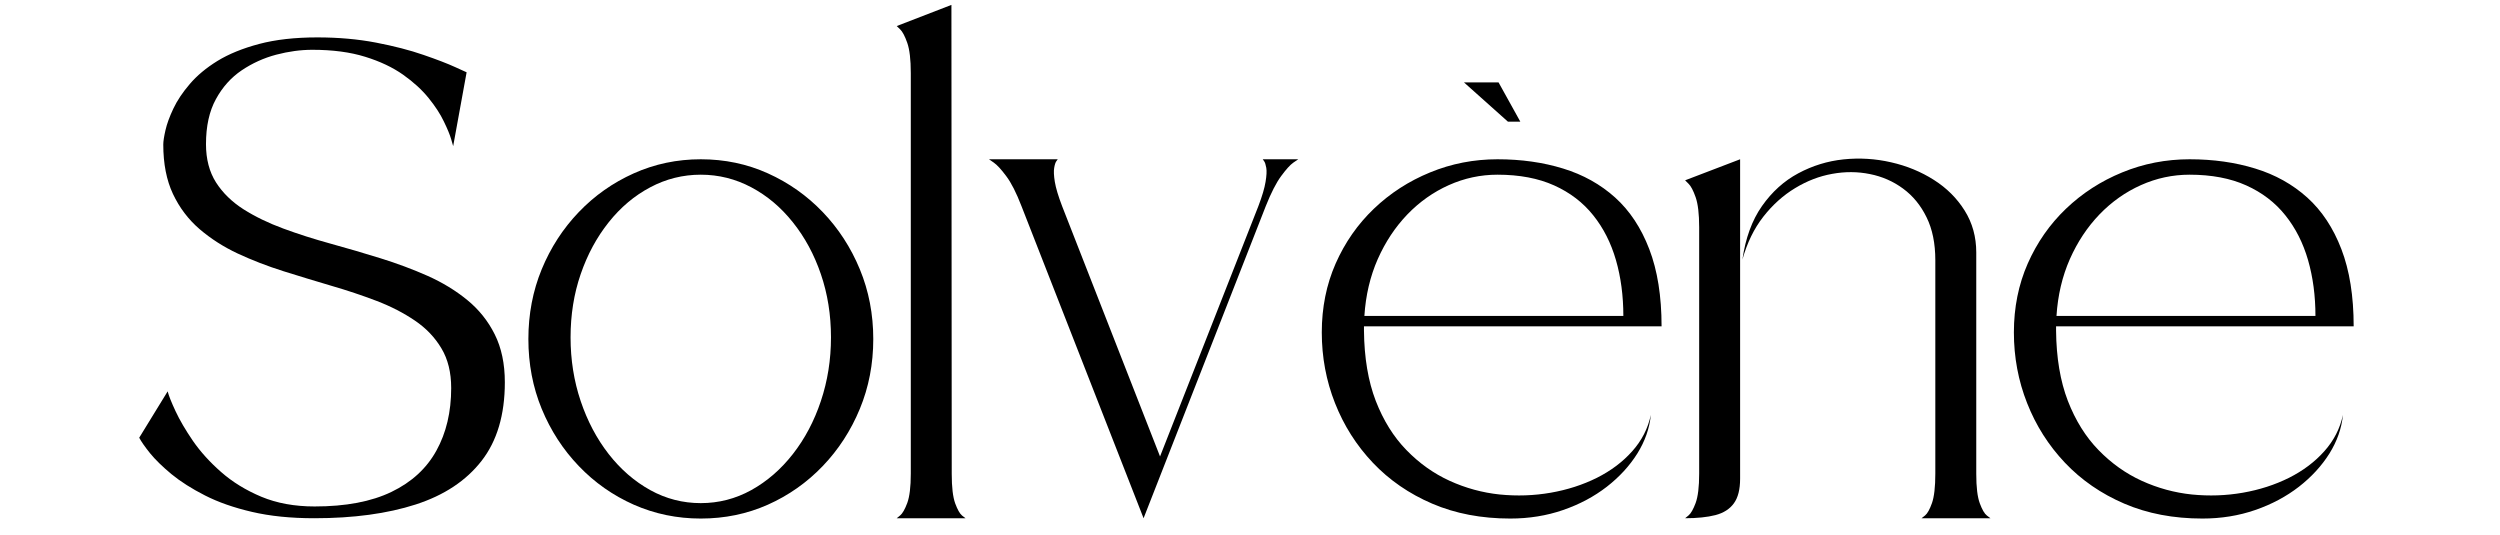 <svg xmlns="http://www.w3.org/2000/svg" xmlns:xlink="http://www.w3.org/1999/xlink" width="500" zoomAndPan="magnify" viewBox="0 0 375 80.25" height="107" preserveAspectRatio="xMidYMid meet" version="1.0"><defs><g></g><clipPath id="9ce29c2824"><path d="M 19 0 L 356 0 L 356 79.508 L 19 79.508 Z M 19 0" clip-rule="nonzero"></path></clipPath><clipPath id="90adfd885e"><rect x="0" width="337" y="0" height="80"></rect></clipPath></defs><g clip-path="url(#9ce29c2824)"><g transform="matrix(1, 0, 0, 1, 19, -0)"><g clip-path="url(#90adfd885e)"><g fill="#000000" fill-opacity="1"><g transform="translate(0.617, 77.735)"><g><path d="M 48.062 -19.531 C 48.062 -21.875 47.57 -23.859 46.594 -25.484 C 45.625 -27.117 44.301 -28.504 42.625 -29.641 C 40.945 -30.785 39.035 -31.77 36.891 -32.594 C 34.742 -33.414 32.469 -34.176 30.062 -34.875 C 27.664 -35.582 25.27 -36.312 22.875 -37.062 C 20.477 -37.82 18.203 -38.703 16.047 -39.703 C 13.898 -40.711 11.988 -41.938 10.312 -43.375 C 8.633 -44.82 7.305 -46.578 6.328 -48.641 C 5.359 -50.703 4.875 -53.176 4.875 -56.062 C 4.875 -56.531 4.984 -57.242 5.203 -58.203 C 5.422 -59.16 5.816 -60.242 6.391 -61.453 C 6.961 -62.66 7.785 -63.891 8.859 -65.141 C 9.93 -66.398 11.312 -67.551 13 -68.594 C 14.695 -69.633 16.781 -70.484 19.25 -71.141 C 21.719 -71.797 24.629 -72.125 27.984 -72.125 C 31.141 -72.125 34.07 -71.863 36.781 -71.344 C 39.5 -70.82 41.875 -70.207 43.906 -69.5 C 45.938 -68.801 47.52 -68.191 48.656 -67.672 C 49.801 -67.148 50.375 -66.891 50.375 -66.891 L 48.359 -55.812 C 48.359 -55.812 48.258 -56.156 48.062 -56.844 C 47.863 -57.531 47.492 -58.426 46.953 -59.531 C 46.422 -60.645 45.66 -61.812 44.672 -63.031 C 43.68 -64.258 42.406 -65.426 40.844 -66.531 C 39.281 -67.633 37.383 -68.531 35.156 -69.219 C 32.926 -69.914 30.285 -70.266 27.234 -70.266 C 25.484 -70.266 23.676 -70.02 21.812 -69.531 C 19.957 -69.039 18.234 -68.258 16.641 -67.188 C 15.047 -66.113 13.754 -64.672 12.766 -62.859 C 11.773 -61.047 11.281 -58.797 11.281 -56.109 C 11.281 -53.867 11.781 -51.957 12.781 -50.375 C 13.789 -48.801 15.164 -47.457 16.906 -46.344 C 18.656 -45.238 20.645 -44.273 22.875 -43.453 C 25.102 -42.629 27.469 -41.875 29.969 -41.188 C 32.469 -40.5 34.957 -39.77 37.438 -39 C 39.926 -38.227 42.285 -37.348 44.516 -36.359 C 46.742 -35.367 48.727 -34.16 50.469 -32.734 C 52.219 -31.305 53.594 -29.586 54.594 -27.578 C 55.602 -25.566 56.109 -23.172 56.109 -20.391 C 56.109 -15.516 54.941 -11.582 52.609 -8.594 C 50.285 -5.613 46.992 -3.438 42.734 -2.062 C 38.473 -0.688 33.406 0 27.531 0 C 24.008 0 20.891 -0.316 18.172 -0.953 C 15.453 -1.586 13.102 -2.41 11.125 -3.422 C 9.145 -4.43 7.473 -5.492 6.109 -6.609 C 4.754 -7.734 3.68 -8.781 2.891 -9.75 C 2.109 -10.727 1.566 -11.504 1.266 -12.078 L 5.531 -19.031 C 5.695 -18.383 6.094 -17.391 6.719 -16.047 C 7.344 -14.711 8.211 -13.227 9.328 -11.594 C 10.453 -9.969 11.863 -8.41 13.562 -6.922 C 15.258 -5.43 17.27 -4.195 19.594 -3.219 C 21.926 -2.25 24.586 -1.766 27.578 -1.766 C 32.242 -1.766 36.086 -2.492 39.109 -3.953 C 42.129 -5.41 44.375 -7.473 45.844 -10.141 C 47.32 -12.805 48.062 -15.938 48.062 -19.531 Z M 48.062 -19.531"></path></g></g></g><g fill="#000000" fill-opacity="1"><g transform="translate(58.991, 77.735)"><g><path d="M 27.125 -53.844 C 30.719 -53.844 34.07 -53.141 37.188 -51.734 C 40.312 -50.328 43.055 -48.391 45.422 -45.922 C 47.785 -43.453 49.641 -40.594 50.984 -37.344 C 52.328 -34.094 53 -30.602 53 -26.875 C 53 -23.145 52.328 -19.656 50.984 -16.406 C 49.641 -13.156 47.785 -10.297 45.422 -7.828 C 43.055 -5.359 40.312 -3.426 37.188 -2.031 C 34.07 -0.645 30.719 0.047 27.125 0.047 C 23.57 0.047 20.223 -0.645 17.078 -2.031 C 13.941 -3.426 11.191 -5.359 8.828 -7.828 C 6.461 -10.297 4.609 -13.156 3.266 -16.406 C 1.93 -19.656 1.266 -23.145 1.266 -26.875 C 1.266 -30.602 1.93 -34.094 3.266 -37.344 C 4.609 -40.594 6.461 -43.453 8.828 -45.922 C 11.191 -48.391 13.941 -50.328 17.078 -51.734 C 20.223 -53.141 23.57 -53.844 27.125 -53.844 Z M 27.125 -2.266 C 29.812 -2.266 32.336 -2.914 34.703 -4.219 C 37.066 -5.531 39.145 -7.332 40.938 -9.625 C 42.738 -11.926 44.141 -14.578 45.141 -17.578 C 46.148 -20.586 46.656 -23.77 46.656 -27.125 C 46.656 -30.508 46.148 -33.672 45.141 -36.609 C 44.141 -39.547 42.738 -42.141 40.938 -44.391 C 39.145 -46.641 37.066 -48.391 34.703 -49.641 C 32.336 -50.898 29.812 -51.531 27.125 -51.531 C 24.438 -51.531 21.91 -50.898 19.547 -49.641 C 17.18 -48.391 15.102 -46.641 13.312 -44.391 C 11.52 -42.141 10.117 -39.547 9.109 -36.609 C 8.098 -33.672 7.594 -30.508 7.594 -27.125 C 7.594 -23.77 8.098 -20.586 9.109 -17.578 C 10.117 -14.578 11.52 -11.926 13.312 -9.625 C 15.102 -7.332 17.18 -5.531 19.547 -4.219 C 21.91 -2.914 24.438 -2.266 27.125 -2.266 Z M 27.125 -2.266"></path></g></g></g><g fill="#000000" fill-opacity="1"><g transform="translate(114.244, 77.735)"><g><path d="M 3.375 -66.781 C 3.375 -68.801 3.195 -70.312 2.844 -71.312 C 2.488 -72.32 2.133 -72.992 1.781 -73.328 C 1.438 -73.66 1.266 -73.828 1.266 -73.828 L 9.469 -77 L 9.516 -6.641 C 9.516 -4.66 9.688 -3.191 10.031 -2.234 C 10.383 -1.285 10.727 -0.676 11.062 -0.406 C 11.406 -0.133 11.578 0 11.578 0 L 1.266 0 C 1.266 0 1.438 -0.141 1.781 -0.422 C 2.133 -0.711 2.488 -1.332 2.844 -2.281 C 3.195 -3.238 3.375 -4.707 3.375 -6.688 Z M 3.375 -66.781"></path></g></g></g><g fill="#000000" fill-opacity="1"><g transform="translate(128.083, 77.735)"><g><path d="M 24.453 0 L 6.141 -46.812 C 5.367 -48.82 4.602 -50.328 3.844 -51.328 C 3.094 -52.336 2.473 -53.008 1.984 -53.344 C 1.504 -53.676 1.266 -53.844 1.266 -53.844 L 11.578 -53.844 C 11.578 -53.844 11.508 -53.75 11.375 -53.562 C 11.238 -53.383 11.129 -53.051 11.047 -52.562 C 10.961 -52.082 10.992 -51.379 11.141 -50.453 C 11.297 -49.523 11.66 -48.312 12.234 -46.812 L 26.922 -9.266 L 41.672 -46.812 C 42.242 -48.312 42.602 -49.523 42.75 -50.453 C 42.906 -51.379 42.941 -52.082 42.859 -52.562 C 42.773 -53.051 42.664 -53.383 42.531 -53.562 C 42.395 -53.75 42.328 -53.844 42.328 -53.844 L 47.656 -53.844 C 47.656 -53.844 47.41 -53.676 46.922 -53.344 C 46.441 -53.008 45.832 -52.336 45.094 -51.328 C 44.352 -50.328 43.582 -48.82 42.781 -46.812 Z M 24.453 0"></path></g></g></g><g fill="#000000" fill-opacity="1"><g transform="translate(178.002, 77.735)"><g><path d="M 7.594 -28.141 C 7.633 -24.078 8.223 -20.566 9.359 -17.609 C 10.504 -14.66 12.039 -12.195 13.969 -10.219 C 15.895 -8.238 18.055 -6.703 20.453 -5.609 C 22.859 -4.516 25.359 -3.832 27.953 -3.562 C 30.555 -3.301 33.109 -3.391 35.609 -3.828 C 38.109 -4.266 40.414 -5.008 42.531 -6.062 C 44.645 -7.125 46.41 -8.453 47.828 -10.047 C 49.254 -11.641 50.188 -13.457 50.625 -15.5 C 50.426 -13.488 49.75 -11.555 48.594 -9.703 C 47.438 -7.859 45.91 -6.195 44.016 -4.719 C 42.117 -3.25 39.938 -2.086 37.469 -1.234 C 35 -0.379 32.359 0.047 29.547 0.047 C 25.211 0.047 21.305 -0.695 17.828 -2.188 C 14.359 -3.676 11.391 -5.723 8.922 -8.328 C 6.461 -10.93 4.57 -13.91 3.25 -17.266 C 1.926 -20.617 1.266 -24.156 1.266 -27.875 C 1.266 -31.602 1.957 -35.047 3.344 -38.203 C 4.738 -41.359 6.648 -44.098 9.078 -46.422 C 11.516 -48.754 14.328 -50.57 17.516 -51.875 C 20.703 -53.188 24.07 -53.844 27.625 -53.844 C 31.188 -53.844 34.469 -53.379 37.469 -52.453 C 40.469 -51.535 43.066 -50.086 45.266 -48.109 C 47.461 -46.129 49.172 -43.547 50.391 -40.359 C 51.617 -37.172 52.234 -33.312 52.234 -28.781 L 7.594 -28.781 Z M 27.625 -51.531 C 25.082 -51.531 22.648 -51.008 20.328 -49.969 C 18.016 -48.938 15.941 -47.473 14.109 -45.578 C 12.285 -43.68 10.801 -41.441 9.656 -38.859 C 8.52 -36.273 7.852 -33.438 7.656 -30.344 L 46.5 -30.344 C 46.5 -33.363 46.129 -36.156 45.391 -38.719 C 44.648 -41.289 43.516 -43.531 41.984 -45.438 C 40.461 -47.352 38.508 -48.848 36.125 -49.922 C 33.75 -50.992 30.914 -51.531 27.625 -51.531 Z M 27.781 -65.375 L 31.047 -59.484 L 29.188 -59.484 L 22.594 -65.375 Z M 27.781 -65.375"></path></g></g></g><g fill="#000000" fill-opacity="1"><g transform="translate(232.501, 77.735)"><g><path d="M 1.266 -50.688 L 9.516 -53.844 L 9.516 -5.938 C 9.516 -4.32 9.203 -3.086 8.578 -2.234 C 7.961 -1.379 7.039 -0.789 5.812 -0.469 C 4.582 -0.156 3.066 0 1.266 0 C 1.266 0 1.438 -0.141 1.781 -0.422 C 2.133 -0.711 2.488 -1.332 2.844 -2.281 C 3.195 -3.238 3.375 -4.707 3.375 -6.688 L 3.375 -43.641 C 3.375 -45.648 3.195 -47.156 2.844 -48.156 C 2.488 -49.164 2.133 -49.836 1.781 -50.172 C 1.438 -50.516 1.266 -50.688 1.266 -50.688 Z M 36.734 0 C 36.734 0 36.91 -0.141 37.266 -0.422 C 37.617 -0.711 37.961 -1.332 38.297 -2.281 C 38.629 -3.238 38.797 -4.707 38.797 -6.688 C 38.797 -6.688 38.797 -6.742 38.797 -6.859 C 38.797 -6.984 38.797 -7.328 38.797 -7.891 C 38.797 -8.461 38.797 -9.395 38.797 -10.688 C 38.797 -11.977 38.797 -13.797 38.797 -16.141 C 38.797 -18.492 38.797 -21.508 38.797 -25.188 C 38.797 -28.863 38.797 -33.367 38.797 -38.703 C 38.797 -41.223 38.359 -43.367 37.484 -45.141 C 36.617 -46.922 35.445 -48.352 33.969 -49.438 C 32.488 -50.531 30.828 -51.258 28.984 -51.625 C 27.141 -52 25.254 -52.008 23.328 -51.656 C 21.398 -51.312 19.547 -50.598 17.766 -49.516 C 15.984 -48.441 14.395 -47.016 13 -45.234 C 11.613 -43.461 10.566 -41.316 9.859 -38.797 C 10.328 -42.023 11.305 -44.703 12.797 -46.828 C 14.297 -48.961 16.109 -50.598 18.234 -51.734 C 20.367 -52.879 22.633 -53.578 25.031 -53.828 C 27.438 -54.078 29.812 -53.93 32.156 -53.391 C 34.508 -52.859 36.648 -51.977 38.578 -50.75 C 40.504 -49.531 42.047 -47.992 43.203 -46.141 C 44.359 -44.297 44.938 -42.203 44.938 -39.859 L 44.938 -6.641 C 44.938 -4.66 45.113 -3.191 45.469 -2.234 C 45.82 -1.285 46.176 -0.676 46.531 -0.406 C 46.883 -0.133 47.062 0 47.062 0 Z M 36.734 0"></path></g></g></g><g fill="#000000" fill-opacity="1"><g transform="translate(281.817, 77.735)"><g><path d="M 7.594 -28.141 C 7.633 -24.078 8.223 -20.566 9.359 -17.609 C 10.504 -14.66 12.039 -12.195 13.969 -10.219 C 15.895 -8.238 18.055 -6.703 20.453 -5.609 C 22.859 -4.516 25.359 -3.832 27.953 -3.562 C 30.555 -3.301 33.109 -3.391 35.609 -3.828 C 38.109 -4.266 40.414 -5.008 42.531 -6.062 C 44.645 -7.125 46.41 -8.453 47.828 -10.047 C 49.254 -11.641 50.188 -13.457 50.625 -15.5 C 50.426 -13.488 49.75 -11.555 48.594 -9.703 C 47.438 -7.859 45.91 -6.195 44.016 -4.719 C 42.117 -3.25 39.938 -2.086 37.469 -1.234 C 35 -0.379 32.359 0.047 29.547 0.047 C 25.211 0.047 21.305 -0.695 17.828 -2.188 C 14.359 -3.676 11.391 -5.723 8.922 -8.328 C 6.461 -10.93 4.57 -13.91 3.25 -17.266 C 1.926 -20.617 1.266 -24.156 1.266 -27.875 C 1.266 -31.602 1.957 -35.047 3.344 -38.203 C 4.738 -41.359 6.648 -44.098 9.078 -46.422 C 11.516 -48.754 14.328 -50.57 17.516 -51.875 C 20.703 -53.188 24.07 -53.844 27.625 -53.844 C 31.188 -53.844 34.469 -53.379 37.469 -52.453 C 40.469 -51.535 43.066 -50.086 45.266 -48.109 C 47.461 -46.129 49.172 -43.547 50.391 -40.359 C 51.617 -37.172 52.234 -33.312 52.234 -28.781 L 7.594 -28.781 Z M 27.625 -51.531 C 25.082 -51.531 22.648 -51.008 20.328 -49.969 C 18.016 -48.938 15.941 -47.473 14.109 -45.578 C 12.285 -43.68 10.801 -41.441 9.656 -38.859 C 8.52 -36.273 7.852 -33.438 7.656 -30.344 L 46.5 -30.344 C 46.5 -33.363 46.129 -36.156 45.391 -38.719 C 44.648 -41.289 43.516 -43.531 41.984 -45.438 C 40.461 -47.352 38.508 -48.848 36.125 -49.922 C 33.75 -50.992 30.914 -51.531 27.625 -51.531 Z M 27.625 -51.531"></path></g></g></g></g></g></g></svg>